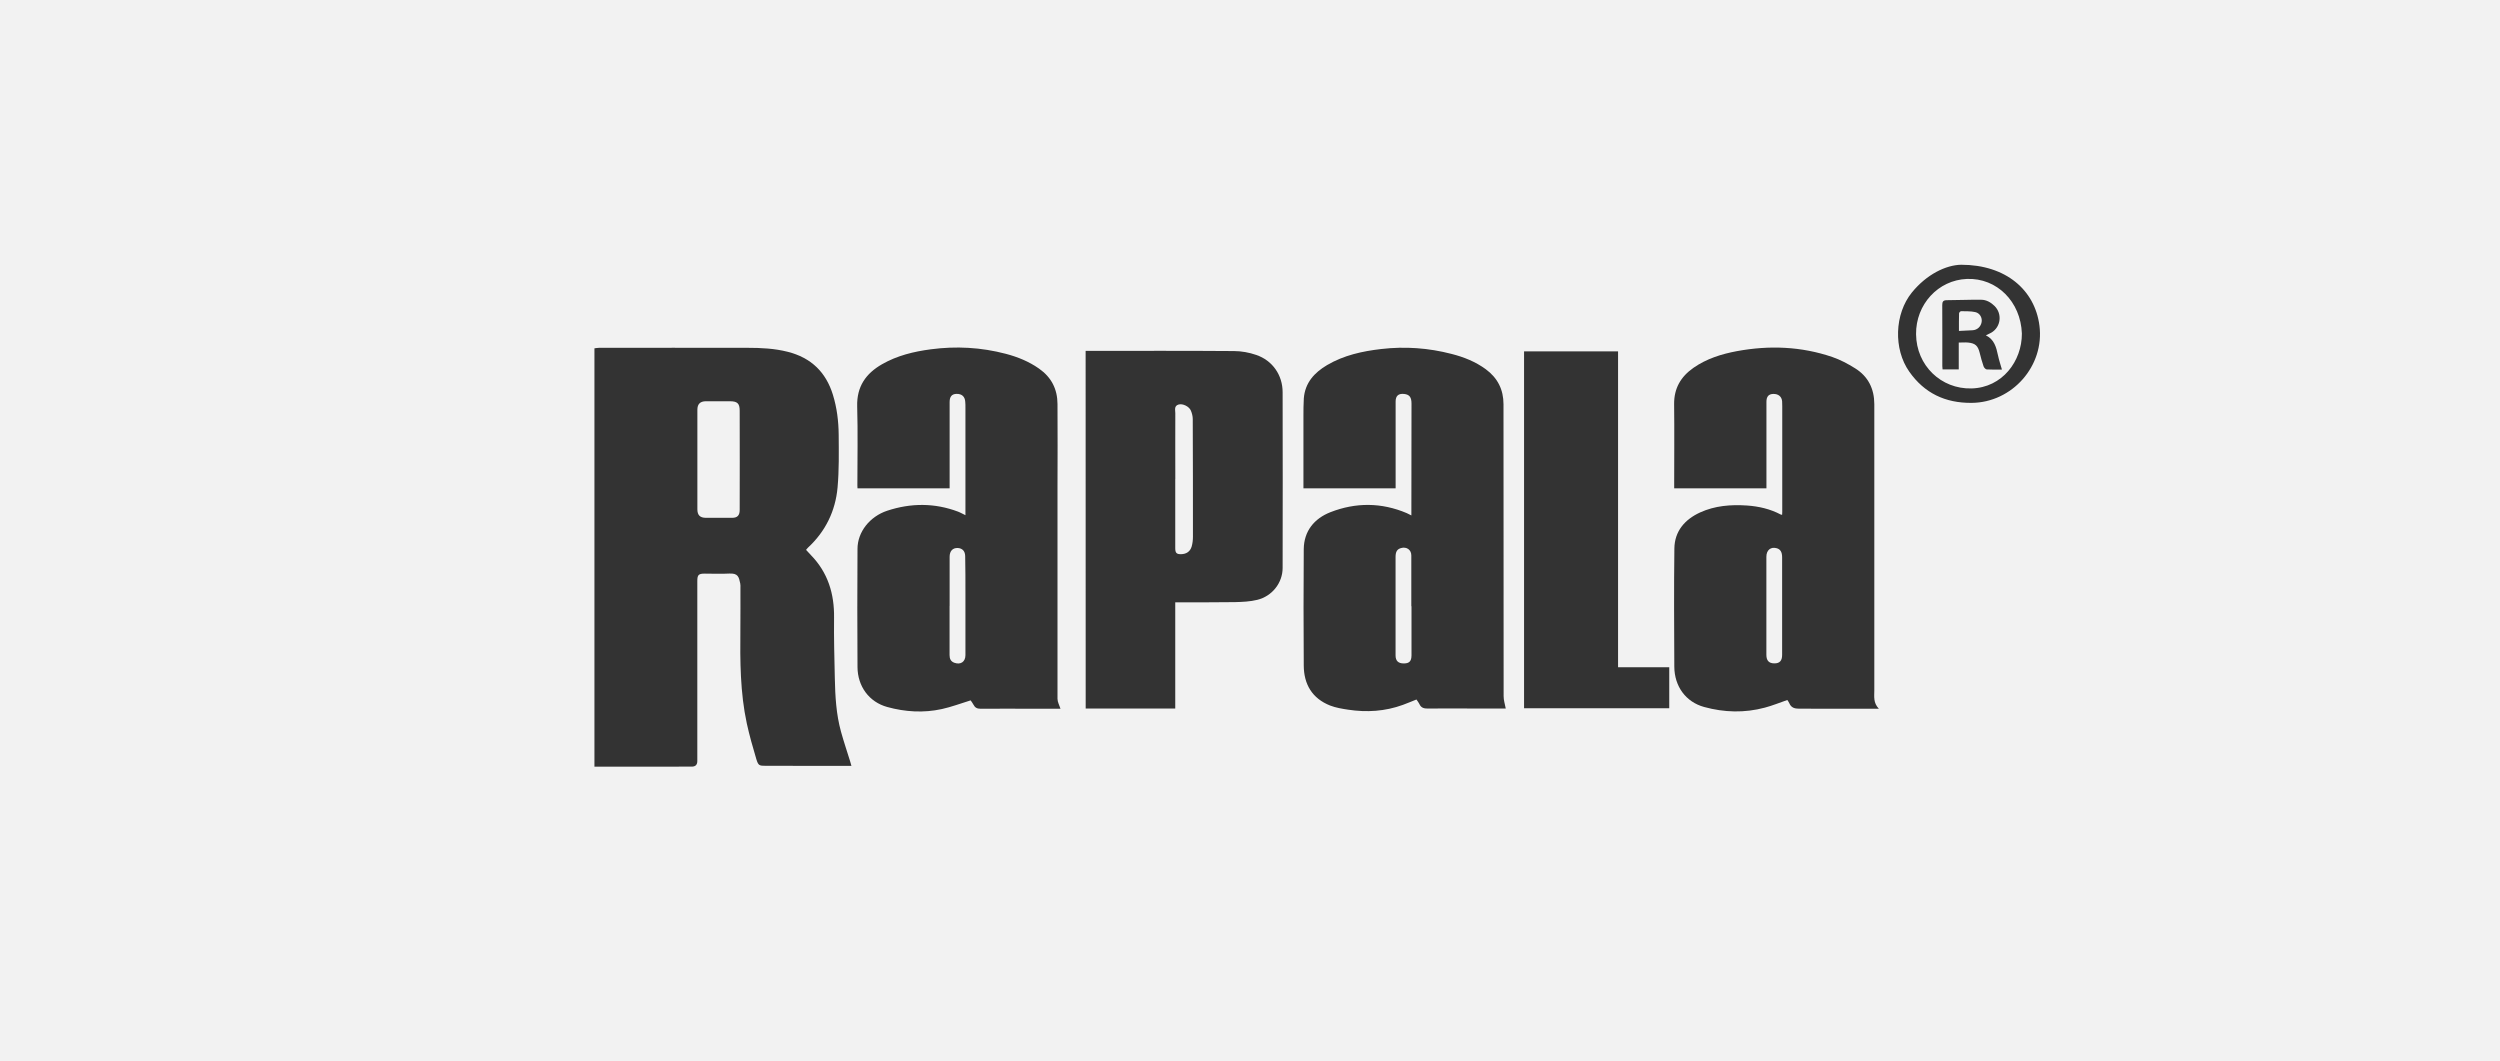 <?xml version="1.0" encoding="UTF-8"?>
<svg id="Lager_1" xmlns="http://www.w3.org/2000/svg" version="1.1" viewBox="0 0 400 169.76">
  <!-- Generator: Adobe Illustrator 29.8.3, SVG Export Plug-In . SVG Version: 2.1.1 Build 3)  -->
  <defs>
    <style>
      .st0 {
        fill: #f2f2f2;
      }

      .st1 {
        fill: #333;
      }
    </style>
  </defs>
  <rect class="st0" x="0" width="400" height="169.76"/>
  <g id="t0wcBt.tif">
    <g>
      <path class="st1" d="M95.12,55.73c.25-.03.5-.08.75-.08,7.91,0,15.82-.02,23.73,0,2.16,0,4.33.1,6.44.64,3.72.94,6.11,3.24,7.23,6.89.64,2.08.9,4.23.92,6.39.02,2.81.07,5.63-.18,8.43-.34,3.75-1.92,7.01-4.72,9.61-.11.1-.19.22-.32.37.26.28.51.56.77.83,2.72,2.79,3.76,6.18,3.71,10.02-.04,3.21.05,6.42.12,9.63.06,2.9.21,5.79.99,8.61.44,1.59.97,3.16,1.46,4.74.07.21.12.43.21.73h-.76c-4.31,0-8.61-.01-12.92-.01-1.07,0-1.22-.03-1.54-1.08-.56-1.88-1.1-3.77-1.52-5.69-1.07-4.96-1.08-9.99-1.03-15.03.02-2.23.01-4.45.01-6.68,0-.23.02-.47-.03-.69-.22-1.04-.34-1.67-1.78-1.59-1.3.07-2.61.01-3.91.01-.98,0-1.18.2-1.18,1.19v28.8q0,.89-.89.89c-5.19,0-10.38.01-15.57.01,0-22.32,0-44.64,0-66.95ZM118.36,73.59s-.01,0,0,0c0-2.62,0-5.25-.01-7.87,0-1.17-.37-1.52-1.57-1.52-1.28,0-2.57-.01-3.85,0-.91.01-1.35.45-1.35,1.36v15.93c0,.93.42,1.35,1.34,1.36,1.41.01,2.82.01,4.23,0,.84,0,1.2-.4,1.2-1.25.01-2.68.01-5.34.01-8.01Z"/>
      <path class="st1" d="M300.62,113.4h-3.19c-3.19,0-6.38-.02-9.57-.01-.71,0-1.26-.15-1.56-.85-.09-.21-.23-.39-.33-.54-1.22.42-2.38.9-3.59,1.22-3.24.87-6.5.78-9.71-.1-2.93-.8-4.76-3.29-4.78-6.44-.03-6.3-.07-12.61.01-18.91.03-2.78,1.67-4.66,4.12-5.78,2.36-1.08,4.9-1.28,7.47-1.11,1.91.13,3.74.55,5.44,1.45.05.03.12.02.21.03.01-.16.02-.3.02-.44v-16.95c0-.25,0-.51-.02-.76-.07-.76-.61-1.21-1.43-1.18-.72.02-1.08.41-1.08,1.25-.01,4.37,0,8.74,0,13.11v.74h-14.76v-.65c0-4.27.04-8.53-.01-12.8-.03-2.55,1.07-4.42,3.11-5.84,2.1-1.46,4.48-2.2,6.95-2.66,5.15-.95,10.26-.76,15.25.94,1.28.44,2.5,1.09,3.65,1.81,2.09,1.3,3.06,3.28,3.07,5.72.01,3.89,0,7.77,0,11.66v34.17c0,.96-.19,1.97.73,2.92ZM285.14,97.04v-7.87c0-.83-.27-1.28-.85-1.45-.96-.28-1.67.29-1.67,1.36v15.69c0,.93.41,1.36,1.26,1.37.86.01,1.26-.41,1.26-1.35,0-2.58,0-5.16,0-7.75Z"/>
      <path class="st1" d="M169.7,113.4h-4.18c-2.88,0-5.75-.03-8.63,0-.56,0-.9-.18-1.14-.66-.14-.28-.34-.52-.45-.68-1.57.48-3.06,1.05-4.61,1.39-2.92.64-5.86.46-8.73-.33-2.9-.8-4.74-3.29-4.76-6.39-.04-6.3-.04-12.61,0-18.91,0-2.68,1.93-5.17,4.77-6.11,3.77-1.24,7.56-1.26,11.31.15.2.07.38.17.57.26.17.08.33.16.62.31v-2.07c0-5.04,0-10.08,0-15.13,0-.31,0-.63-.03-.94-.05-.84-.55-1.29-1.4-1.27-.74.02-1.1.43-1.1,1.3v13.81h-14.74c0-.16-.02-.3-.02-.44,0-4.22.09-8.45-.03-12.67-.09-3.16,1.38-5.26,3.99-6.75,2.41-1.38,5.06-2.02,7.78-2.38,4.05-.54,8.06-.32,12.01.72,1.9.5,3.7,1.23,5.32,2.37,1.98,1.39,2.94,3.28,2.95,5.67.02,4.46.02,8.92,0,13.37,0,11.26,0,22.53,0,33.79,0,.51.29,1.01.48,1.59ZM151.93,96.94c0,2.62,0,5.25,0,7.87,0,.59.19,1.02.76,1.23,1.01.37,1.78-.15,1.78-1.22,0-3.31,0-6.63,0-9.94,0-1.97,0-3.94-.04-5.92-.02-.8-.47-1.24-1.18-1.28-.81-.04-1.31.48-1.31,1.4-.01,2.61,0,5.24,0,7.86Z"/>
      <path class="st1" d="M240.93,113.36h-6.2c-2.08,0-4.16-.03-6.24.01-.66.01-1.13-.12-1.4-.75-.11-.24-.3-.45-.46-.7-.74.29-1.45.6-2.17.86-2.85,1.04-5.78,1.22-8.76.77-.97-.15-1.96-.31-2.87-.66-2.89-1.14-4.22-3.41-4.23-6.43-.04-6.2-.05-12.4,0-18.6.03-2.9,1.69-4.9,4.27-5.91,4.04-1.58,8.16-1.57,12.21.15.23.1.44.22.74.37v-.4c0-5.84,0-11.68.02-17.52,0-1.01-.34-1.43-1.19-1.52-.9-.09-1.35.3-1.35,1.21,0,2.58,0,5.17,0,7.75v6.14h-14.75v-11.48c0-.97,0-1.93.06-2.9.19-2.5,1.68-4.13,3.73-5.34,2.67-1.57,5.63-2.22,8.68-2.57,3.8-.44,7.55-.17,11.24.79,1.96.5,3.82,1.24,5.47,2.45,1.9,1.4,2.83,3.27,2.83,5.6,0,15.57,0,31.14.02,46.71-.01.63.21,1.27.34,1.97ZM225.83,96.99h-.02c0-2.71,0-5.42,0-8.13,0-.91-.78-1.43-1.65-1.17-.62.18-.87.57-.87,1.42v15.75c0,.88.43,1.29,1.32,1.29s1.22-.37,1.23-1.29c0-2.62,0-5.24,0-7.87Z"/>
      <path class="st1" d="M173.7,56.14h.75c7.66,0,15.32-.03,22.98.03,1.2,0,2.44.23,3.57.62,2.6.89,4.22,3.22,4.22,5.97.02,9.37.02,18.74,0,28.11,0,2.37-1.66,4.51-4.04,5.1-1.16.29-2.4.34-3.61.37-2.93.05-5.87.02-8.8.03h-.73v16.99h-14.33c-.01-19.07-.01-38.09-.01-57.22ZM188.04,76.65v11.08c0,.74.22.95.93.94.85-.02,1.46-.42,1.7-1.24.14-.5.2-1.03.2-1.55,0-6.28,0-12.55-.03-18.83,0-.45-.12-.92-.29-1.33-.27-.69-1.33-1.2-2-.99-.73.23-.5.89-.5,1.39-.02,3.52,0,7.02,0,10.53Z"/>
      <path class="st1" d="M258.89,106.76h8.19v6.56h-23.23v-57.1h15.04v50.54Z"/>
      <path class="st1" d="M313.78,42.36c7.16,0,11.79,4.04,12.53,9.73.84,6.45-4.36,12.33-10.87,12.37-4.2.03-7.54-1.55-9.96-5-2.54-3.61-2.37-9.22.42-12.66,2.37-2.92,5.47-4.4,7.88-4.44ZM323.5,53.37c-.18-5.11-4.01-8.93-8.8-8.74-4.6.18-8.18,4.08-8.13,8.84.05,5.03,4.02,8.8,8.86,8.68,4.94-.12,8.09-4.38,8.07-8.78Z"/>
      <path class="st1" d="M317.73,53.65c1.36.66,1.67,1.91,1.95,3.21.16.75.4,1.48.63,2.27-.83,0-1.63.03-2.42-.02-.19,0-.45-.29-.52-.5-.25-.71-.44-1.44-.62-2.16-.28-1.12-.69-1.52-1.84-1.64-.48-.05-.96,0-1.51,0v4.29h-2.59c-.01-.16-.04-.34-.04-.52,0-3.25.01-6.51-.01-9.76,0-.54.13-.79.72-.79,1.84,0,3.68-.1,5.52-.07.8,0,1.53.41,2.12.99,1.27,1.25,1.03,3.36-.5,4.27-.27.15-.56.28-.89.44ZM313.43,52.95c.8-.04,1.49-.07,2.19-.11.75-.05,1.3-.56,1.44-1.3.12-.68-.26-1.43-1-1.6s-1.52-.13-2.29-.15c-.11,0-.32.22-.32.34-.03.9-.02,1.79-.02,2.82Z"/>
    </g>
  </g>
</svg>